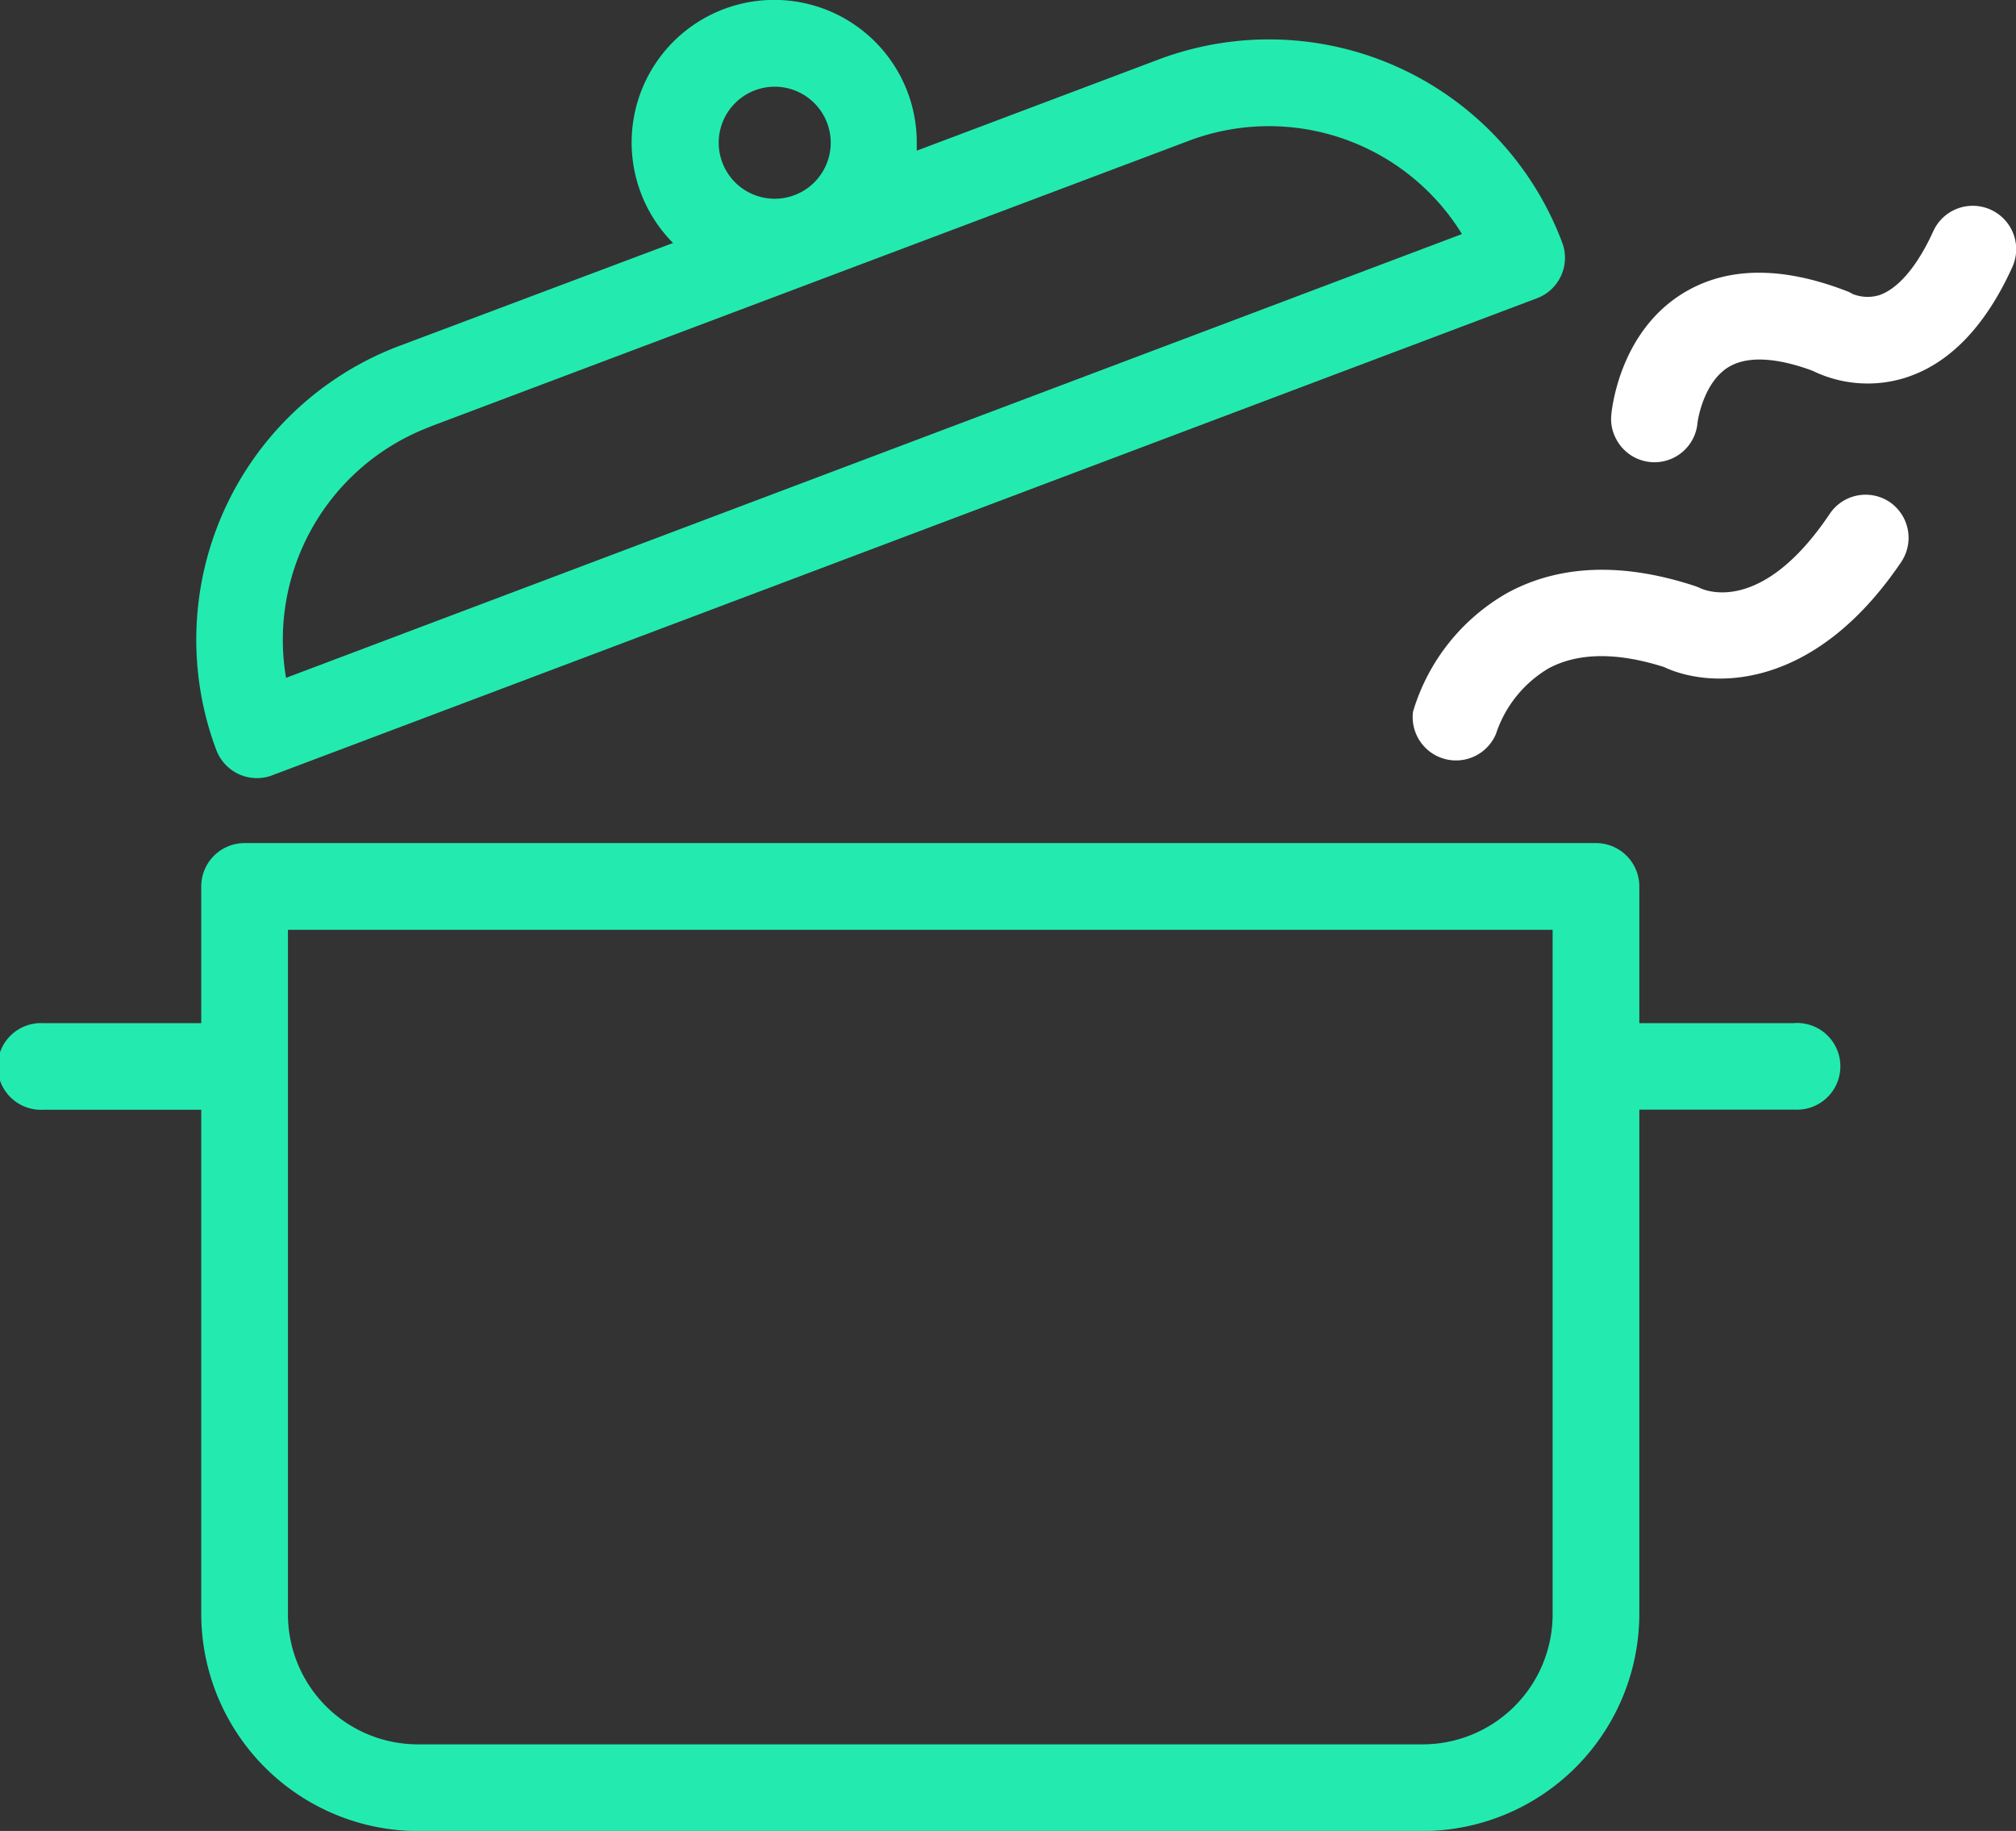 <?xml version="1.0" encoding="UTF-8" standalone="no"?>
<svg
   xmlns:dc="http://purl.org/dc/elements/1.1/"
   xmlns:cc="http://creativecommons.org/ns#"
   xmlns:rdf="http://www.w3.org/1999/02/22-rdf-syntax-ns#"
   xmlns:svg="http://www.w3.org/2000/svg"
   xmlns="http://www.w3.org/2000/svg"
   xmlns:sodipodi="http://sodipodi.sourceforge.net/DTD/sodipodi-0.dtd"
   xmlns:inkscape="http://www.inkscape.org/namespaces/inkscape"
   viewBox="0 0 157.67 143.16"
   version="1.1"
   id="svg16"
   sodipodi:docname="picto-marmite-green.svg"
   inkscape:version="0.92.5 (2060ec1f9f, 2020-04-08)">
  <rect x="0" y="0" width="157.67" height="143.16" fill="#333333" stroke="none"/>
  <sodipodi:namedview
     pagecolor="#ffffff"
     bordercolor="#666666"
     borderopacity="1"
     objecttolerance="10"
     gridtolerance="10"
     guidetolerance="10"
     inkscape:pageopacity="0"
     inkscape:pageshadow="2"
     inkscape:window-width="1920"
     inkscape:window-height="1015"
     id="namedview18"
     showgrid="false"
     inkscape:zoom="6.5940205"
     inkscape:cx="84.289625"
     inkscape:cy="82.838879"
     inkscape:window-x="0"
     inkscape:window-y="0"
     inkscape:window-maximized="1"
     inkscape:current-layer="Calque_1-2" />
  <defs
     id="defs4">
    <style
       id="style2">.cls-1{fill:#1d2f4d;}</style>
  </defs>
  <g
     id="Calque_2"
     data-name="Calque 2">
    <g
       id="Calque_1-2"
       data-name="Calque 1">
      <path
         class="cls-1"
         d="M147.8,39.26a3.38,3.38,0,0,0-4.7.92C137.85,48,133.46,46.2,133,46a3.85,3.85,0,0,0-.47-.19c-5.65-1.85-10.58-1.66-14.64.55a15.89,15.89,0,0,0-7.38,9.29A3.39,3.39,0,0,0,117,57.38a9.34,9.34,0,0,1,4.13-5.13c2.31-1.23,5.34-1.26,9-.1,3.6,1.7,11.65,2,18.55-8.19A3.39,3.39,0,0,0,147.8,39.26Z"
         id="path6"
         style="fill:#ffffff;fill-opacity:1" />
      <path
         class="cls-1"
         d="M155.68,16.39a3.39,3.39,0,0,0-4.48,1.69c-1.24,2.73-2.75,4.5-4.23,5a3.14,3.14,0,0,1-2.09-.1,2.57,2.57,0,0,0-.53-.25c-5.09-1.95-9.39-1.87-12.77.23-4.83,3-5.5,8.82-5.56,9.47a3.29,3.29,0,0,0,.34,1.82,3.38,3.38,0,0,0,6.4-1.17c0-.11.43-3.16,2.43-4.38,1.8-1.09,4.53-.47,6.57.29a9.83,9.83,0,0,0,7.24.55c3.45-1.09,6.26-4,8.37-8.63A3.39,3.39,0,0,0,155.68,16.39Z"
         id="path8"
         style="fill:#ffffff;fill-opacity:1" />
      <path
         class="cls-1"
         d="M18.7,60.54a3.38,3.38,0,0,0,1.39.3,3.31,3.31,0,0,0,1.2-.22l98.89-37.29a3.38,3.38,0,0,0,2-4.36A24.5,24.5,0,0,0,90.59,4.66L71.7,11.78c0-.21,0-.42,0-.63A11.15,11.15,0,1,0,52.64,19L31.22,27.05a24.55,24.55,0,0,0-14.3,31.6A3.4,3.4,0,0,0,18.7,60.54ZM60.58,6.78a4.38,4.38,0,1,1-4.37,4.37A4.38,4.38,0,0,1,60.58,6.78Zm-27,26.6L93,11a17.73,17.73,0,0,1,21.34,7.3L22.37,53A17.8,17.8,0,0,1,33.61,33.38Z"
         id="path10"
         style="fill:#23ebaf;fill-opacity:1" />
      <path
         class="cls-1"
         d="M140.36,80H128.21V69.31a3.39,3.39,0,0,0-3.39-3.39H19.13a3.39,3.39,0,0,0-3.39,3.39V80H3.39a3.39,3.39,0,1,0,0,6.77H15.74v39.46a17,17,0,0,0,16.94,16.94h78.59a17,17,0,0,0,16.94-16.94V86.76h12.15a3.39,3.39,0,1,0,0-6.77Zm-18.93,46.23a10.17,10.17,0,0,1-10.16,10.16H32.68a10.17,10.17,0,0,1-10.16-10.16V72.7h98.91Z"
         id="path12"
         style="fill:#23ebaf;fill-opacity:1" />
    </g>
  </g>
</svg>
